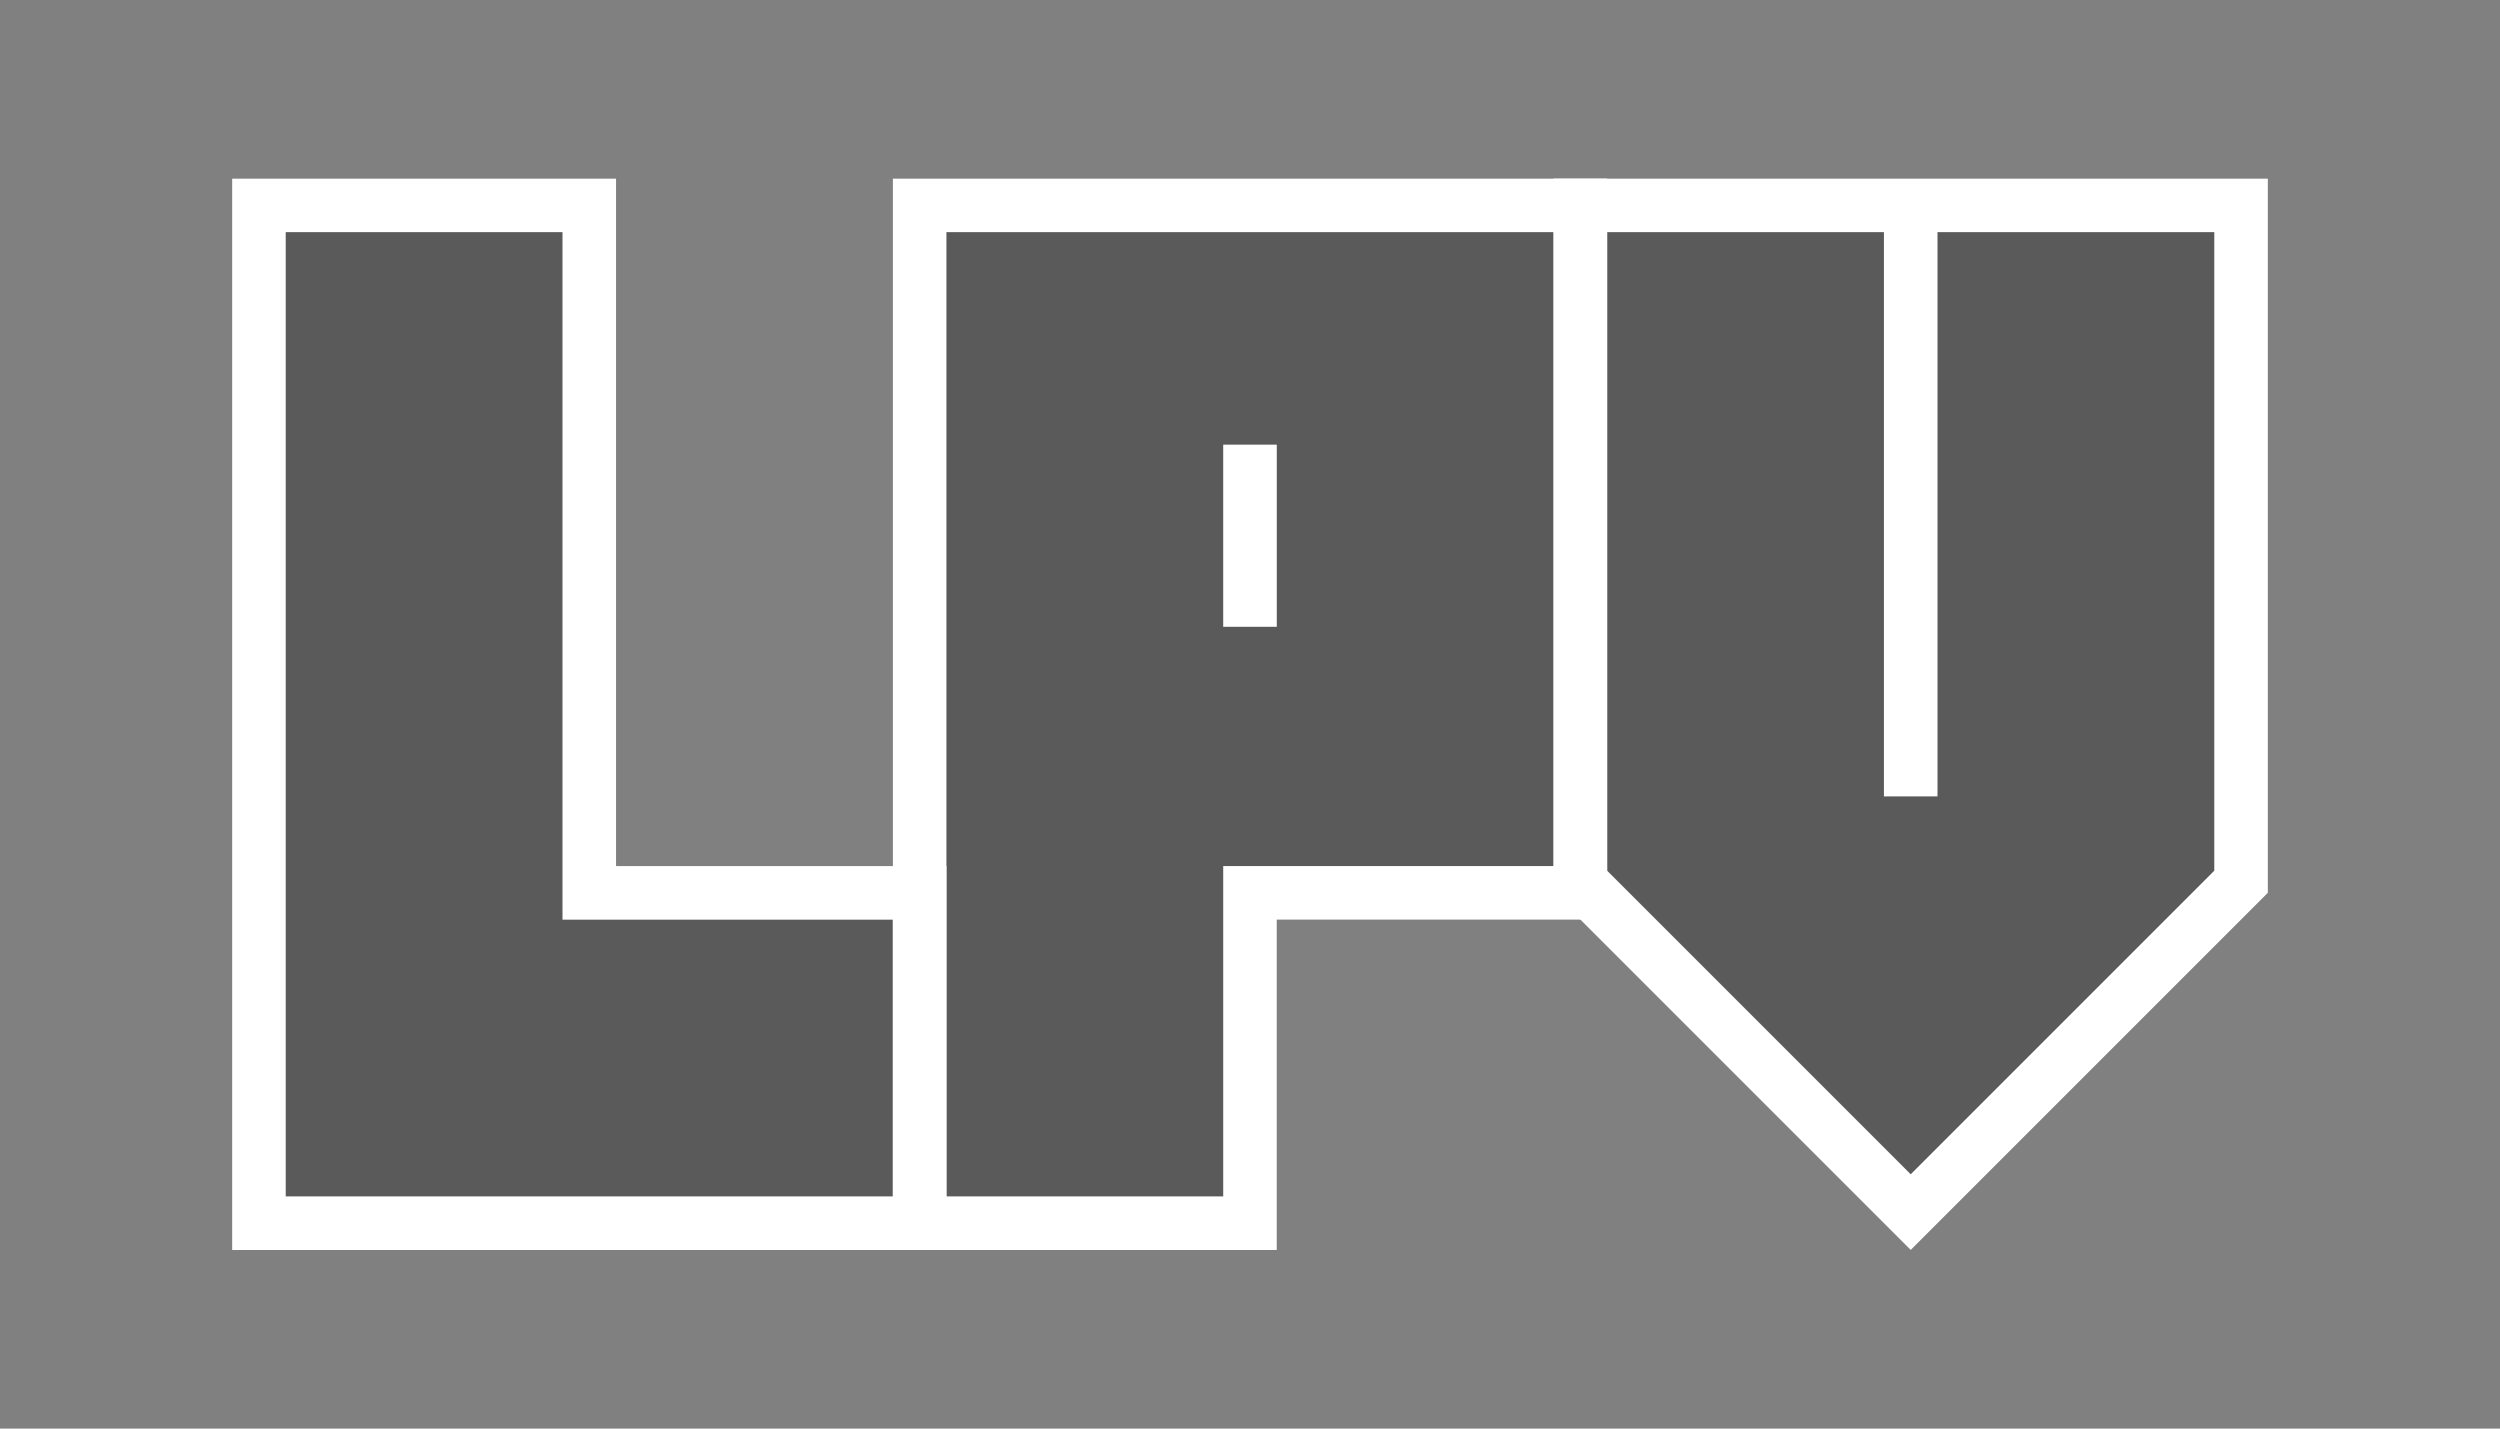 <?xml version="1.0" encoding="utf-8"?>
<!-- Generator: Adobe Illustrator 19.1.0, SVG Export Plug-In . SVG Version: 6.00 Build 0)  -->
<svg version="1.1" id="Layer_1" xmlns="http://www.w3.org/2000/svg" xmlns:xlink="http://www.w3.org/1999/xlink" x="0px" y="0px"
	 viewBox="0 0 700 400" style="enable-background:new 0 0 700 400;" xml:space="preserve">
<rect x="0" y="0" width="700" height="400" fill="#808080" stroke="none"/>
<style type="text/css">
	.st0{opacity:0.3;}
	.st1{fill:#FFFFFF;}
</style>
<polygon class="st0" points="250,50 250,242.5 172.5,242.5 172.5,50 65,50 65,350 357.5,350 357.5,257.5 442.5,257.5 535,350 
	635,250 635,50 "/>
<g>
	<path class="st1" d="M157.5,65l0,177.5l0,15h15H250l0,77.5H80V65H157.5 M172.5,50H65v300h200l0-107.5h-92.5L172.5,50L172.5,50z"/>
	<g>
		<rect x="342.5" y="124.5" class="st1" width="15" height="51"/>
		<path class="st1" d="M450,50H250v300h107.5l0-92.5H450V50z M435,242.5h-77.5h-15l0,15l0,77.5H265V65h170V242.5z"/>
	</g>
	<path class="st1" d="M542.5,50h-15H435v200l100,100l100-100V50H542.5z M620,243.8l-85,85l-85-85V65h77.5v158h15V65H620V243.8z"/>
</g>
</svg>
